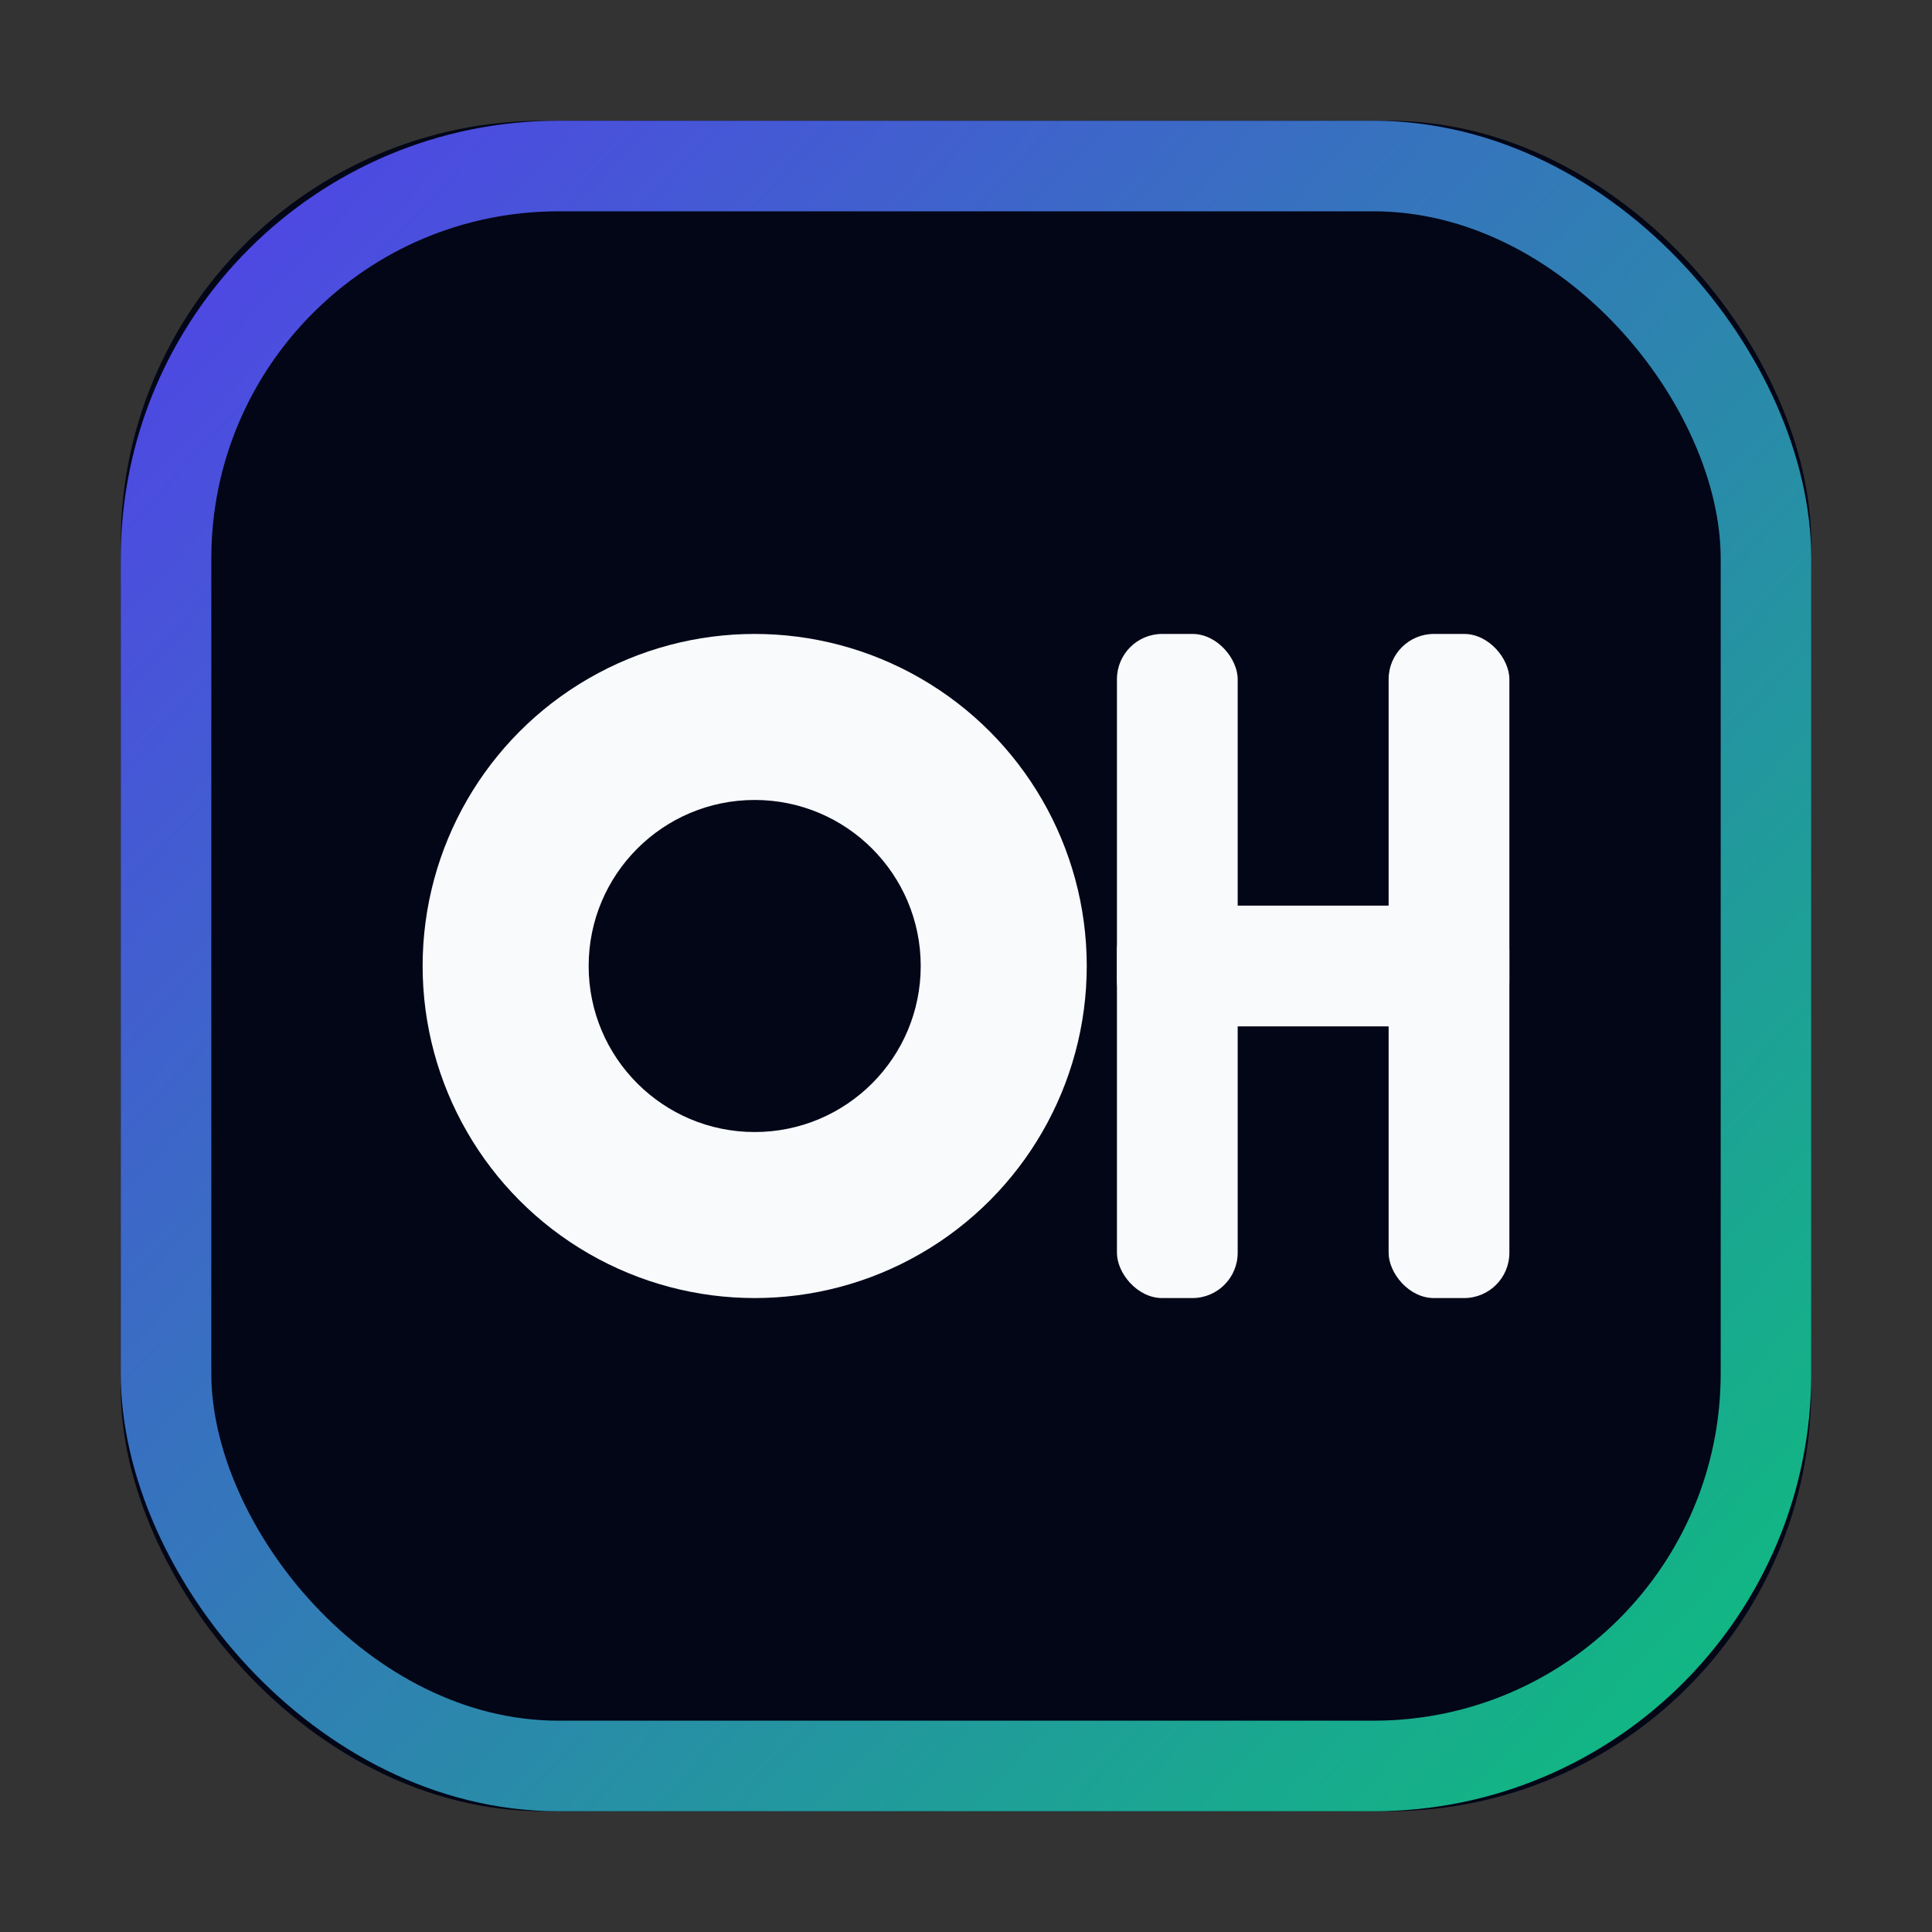 <svg
  xmlns="http://www.w3.org/2000/svg"
  viewBox="0 0 256 256"
  role="img"
  aria-label="OH"
>
  <rect x="0" y="0" width="256" height="256" fill="#333333" stroke="none"/>
  <defs>
    <linearGradient id="ohGradient" x1="24" y1="32" x2="232" y2="224" gradientUnits="userSpaceOnUse">
      <stop offset="0" stop-color="#4F46E5" />
      <stop offset="1" stop-color="#10B981" />
    </linearGradient>
  </defs>

  <rect x="16" y="16" width="224" height="224" rx="56" fill="#020617" />
  <rect
    x="22"
    y="22"
    width="212"
    height="212"
    rx="52"
    fill="none"
    stroke="url(#ohGradient)"
    stroke-width="12"
  />

  <!-- O (donut for small-size legibility) -->
  <circle cx="100" cy="128" r="44" fill="#F8FAFC" />
  <circle cx="100" cy="128" r="22" fill="#020617" />

  <!-- H -->
  <rect x="148" y="84" width="16" height="88" rx="6" fill="#F8FAFC" />
  <rect x="184" y="84" width="16" height="88" rx="6" fill="#F8FAFC" />
  <rect x="148" y="120" width="52" height="16" rx="6" fill="#F8FAFC" />
</svg>
